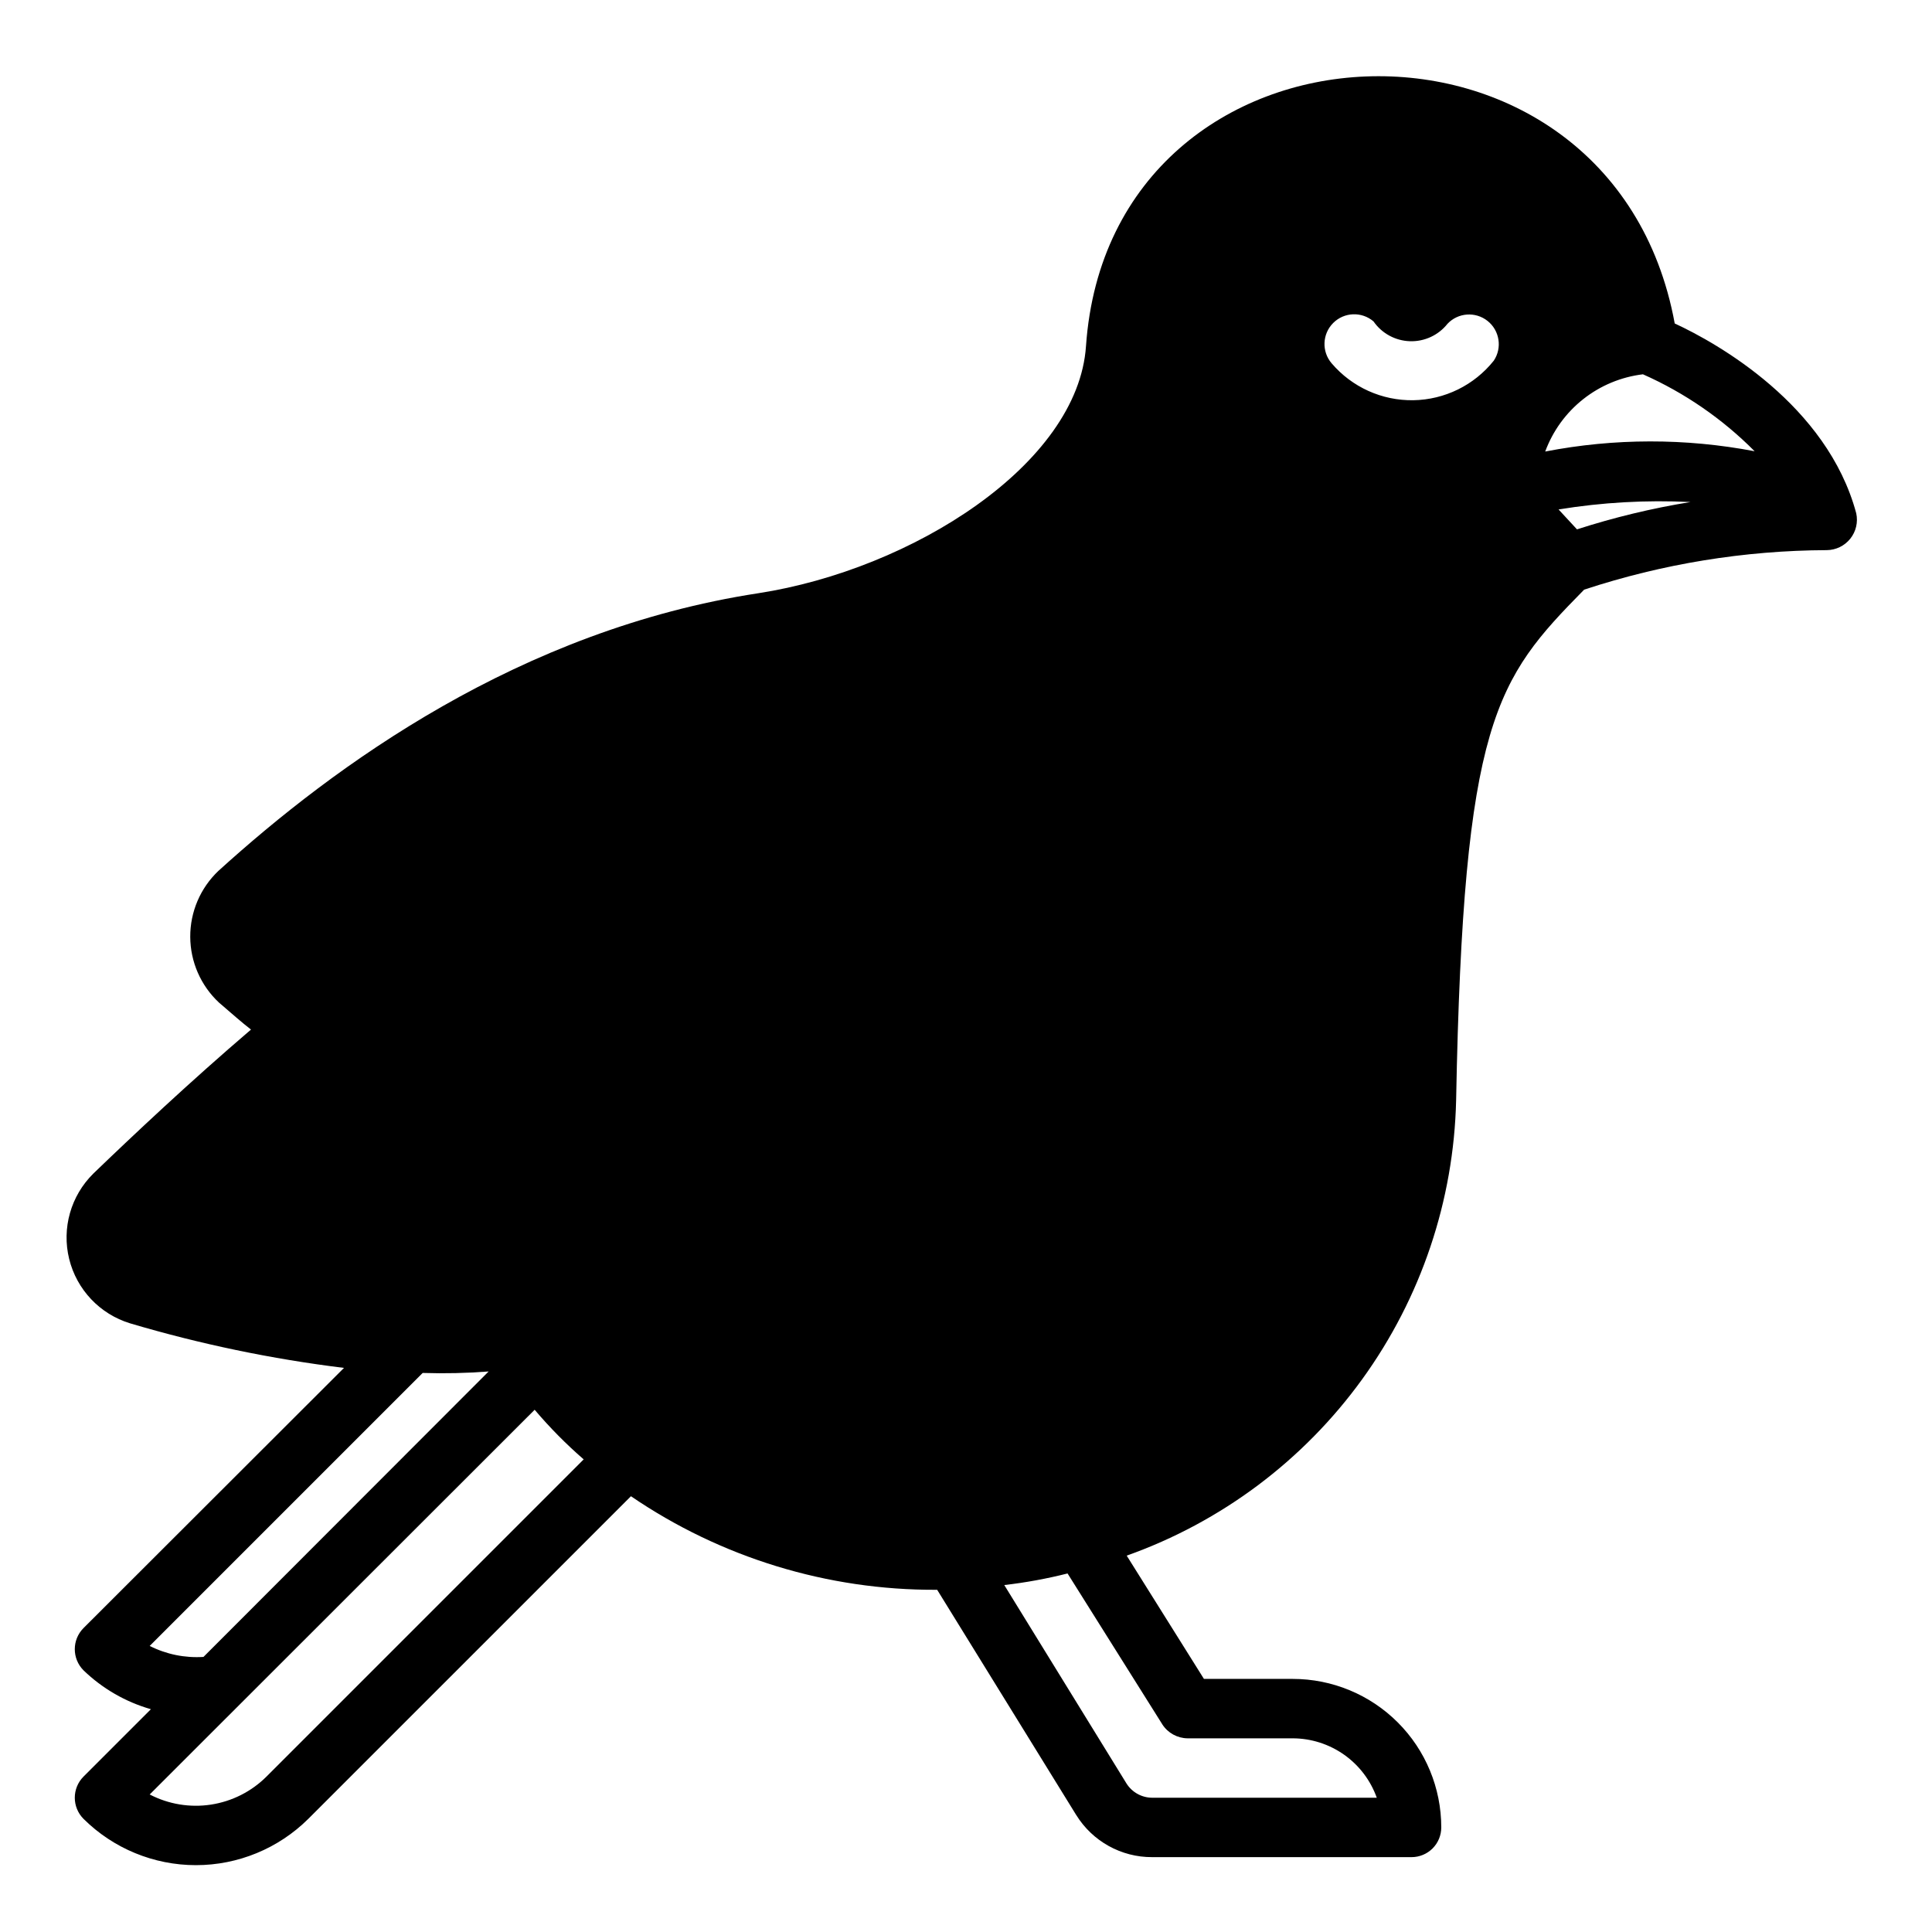 <?xml version="1.0" encoding="UTF-8"?>
<!-- Uploaded to: SVG Repo, www.svgrepo.com, Generator: SVG Repo Mixer Tools -->
<svg fill="#000000" width="800px" height="800px" version="1.1" viewBox="144 144 512 512" xmlns="http://www.w3.org/2000/svg">
 <path d="m587.82 229.73c-16.688-91-149.64-85.57-156.02 5.984-2.125 31.332-46.129 59.199-86.828 65.496-63.211 9.684-112.41 45.738-143.11 73.602-4.781 4.547-7.477 10.871-7.445 17.469 0.027 6.602 2.781 12.898 7.602 17.402 3.387 2.914 6.141 5.352 8.5 7.164-16.215 13.855-31.332 28.102-41.801 38.18h0.004c-5.965 5.887-8.395 14.477-6.391 22.609 2 8.137 8.137 14.621 16.152 17.066 18.531 5.496 37.492 9.445 56.68 11.809l-69.039 68.957c-3.07 3.094-3.07 8.086 0 11.18 5.023 4.848 11.156 8.391 17.867 10.312l-17.867 17.867c-3.07 3.094-3.07 8.086 0 11.18 7.922 7.867 18.633 12.281 29.797 12.281 11.16 0 21.871-4.414 29.793-12.281l85.492-85.488c23.84 16.27 52.059 24.918 80.922 24.797h0.234l36.84 59.672 0.004-0.004c4.309 6.984 11.945 11.223 20.152 11.18h68.723c2.09 0 4.09-0.832 5.566-2.305 1.477-1.477 2.305-3.481 2.305-5.566 0-10.441-4.144-20.453-11.527-27.832-7.379-7.383-17.391-11.531-27.832-11.531h-23.535l-20.469-32.668c25.062-8.902 46.832-25.211 62.418-46.762 15.59-21.551 24.27-47.324 24.883-73.918 1.891-100.76 10.547-111.55 33.93-135.32v0.004c20.754-6.844 42.457-10.379 64.312-10.473 2.422-0.023 4.703-1.137 6.215-3.031 1.512-1.891 2.09-4.363 1.578-6.731-7.715-28.73-36.84-45.105-48.098-50.301zm-404.15 350.46 72.344-72.344c5.828 0.184 11.66 0.055 17.477-0.391l-75.57 75.648h-0.004c-4.922 0.316-9.844-0.688-14.246-2.914zm30.938 34.637c-3.988 3.969-9.137 6.562-14.699 7.414-5.559 0.848-11.246-0.094-16.238-2.688l102.02-101.95c3.988 4.711 8.332 9.105 12.992 13.148zm237.42-13.855-0.004 0.004c1.469 2.277 3.981 3.668 6.691 3.699h27.867c4.883 0.012 9.641 1.531 13.629 4.348 3.988 2.82 7.008 6.797 8.648 11.395h-59.512c-2.734-0.008-5.281-1.402-6.769-3.699l-32.434-52.664c5.652-0.652 11.254-1.676 16.77-3.07zm87.848-361.4c-5.184 6.508-13.004 10.355-21.32 10.492-8.32 0.137-16.262-3.453-21.66-9.785-2.676-3.121-2.492-7.777 0.414-10.684 2.906-2.91 7.562-3.09 10.688-0.414 2.199 3.176 5.777 5.121 9.641 5.246s7.559-1.586 9.961-4.617c2.805-2.973 7.422-3.301 10.621-0.758 3.199 2.543 3.922 7.113 1.656 10.52zm22.043 44.715-4.879-5.273v-0.004c11.547-1.883 23.262-2.543 34.949-1.965-10.191 1.648-20.242 4.07-30.07 7.242zm-8.422-20.625c2.016-5.465 5.5-10.27 10.07-13.879 4.566-3.613 10.047-5.891 15.828-6.59 11.047 4.898 21.082 11.812 29.598 20.391-18.336-3.496-37.172-3.473-55.496 0.078z"/>
</svg>